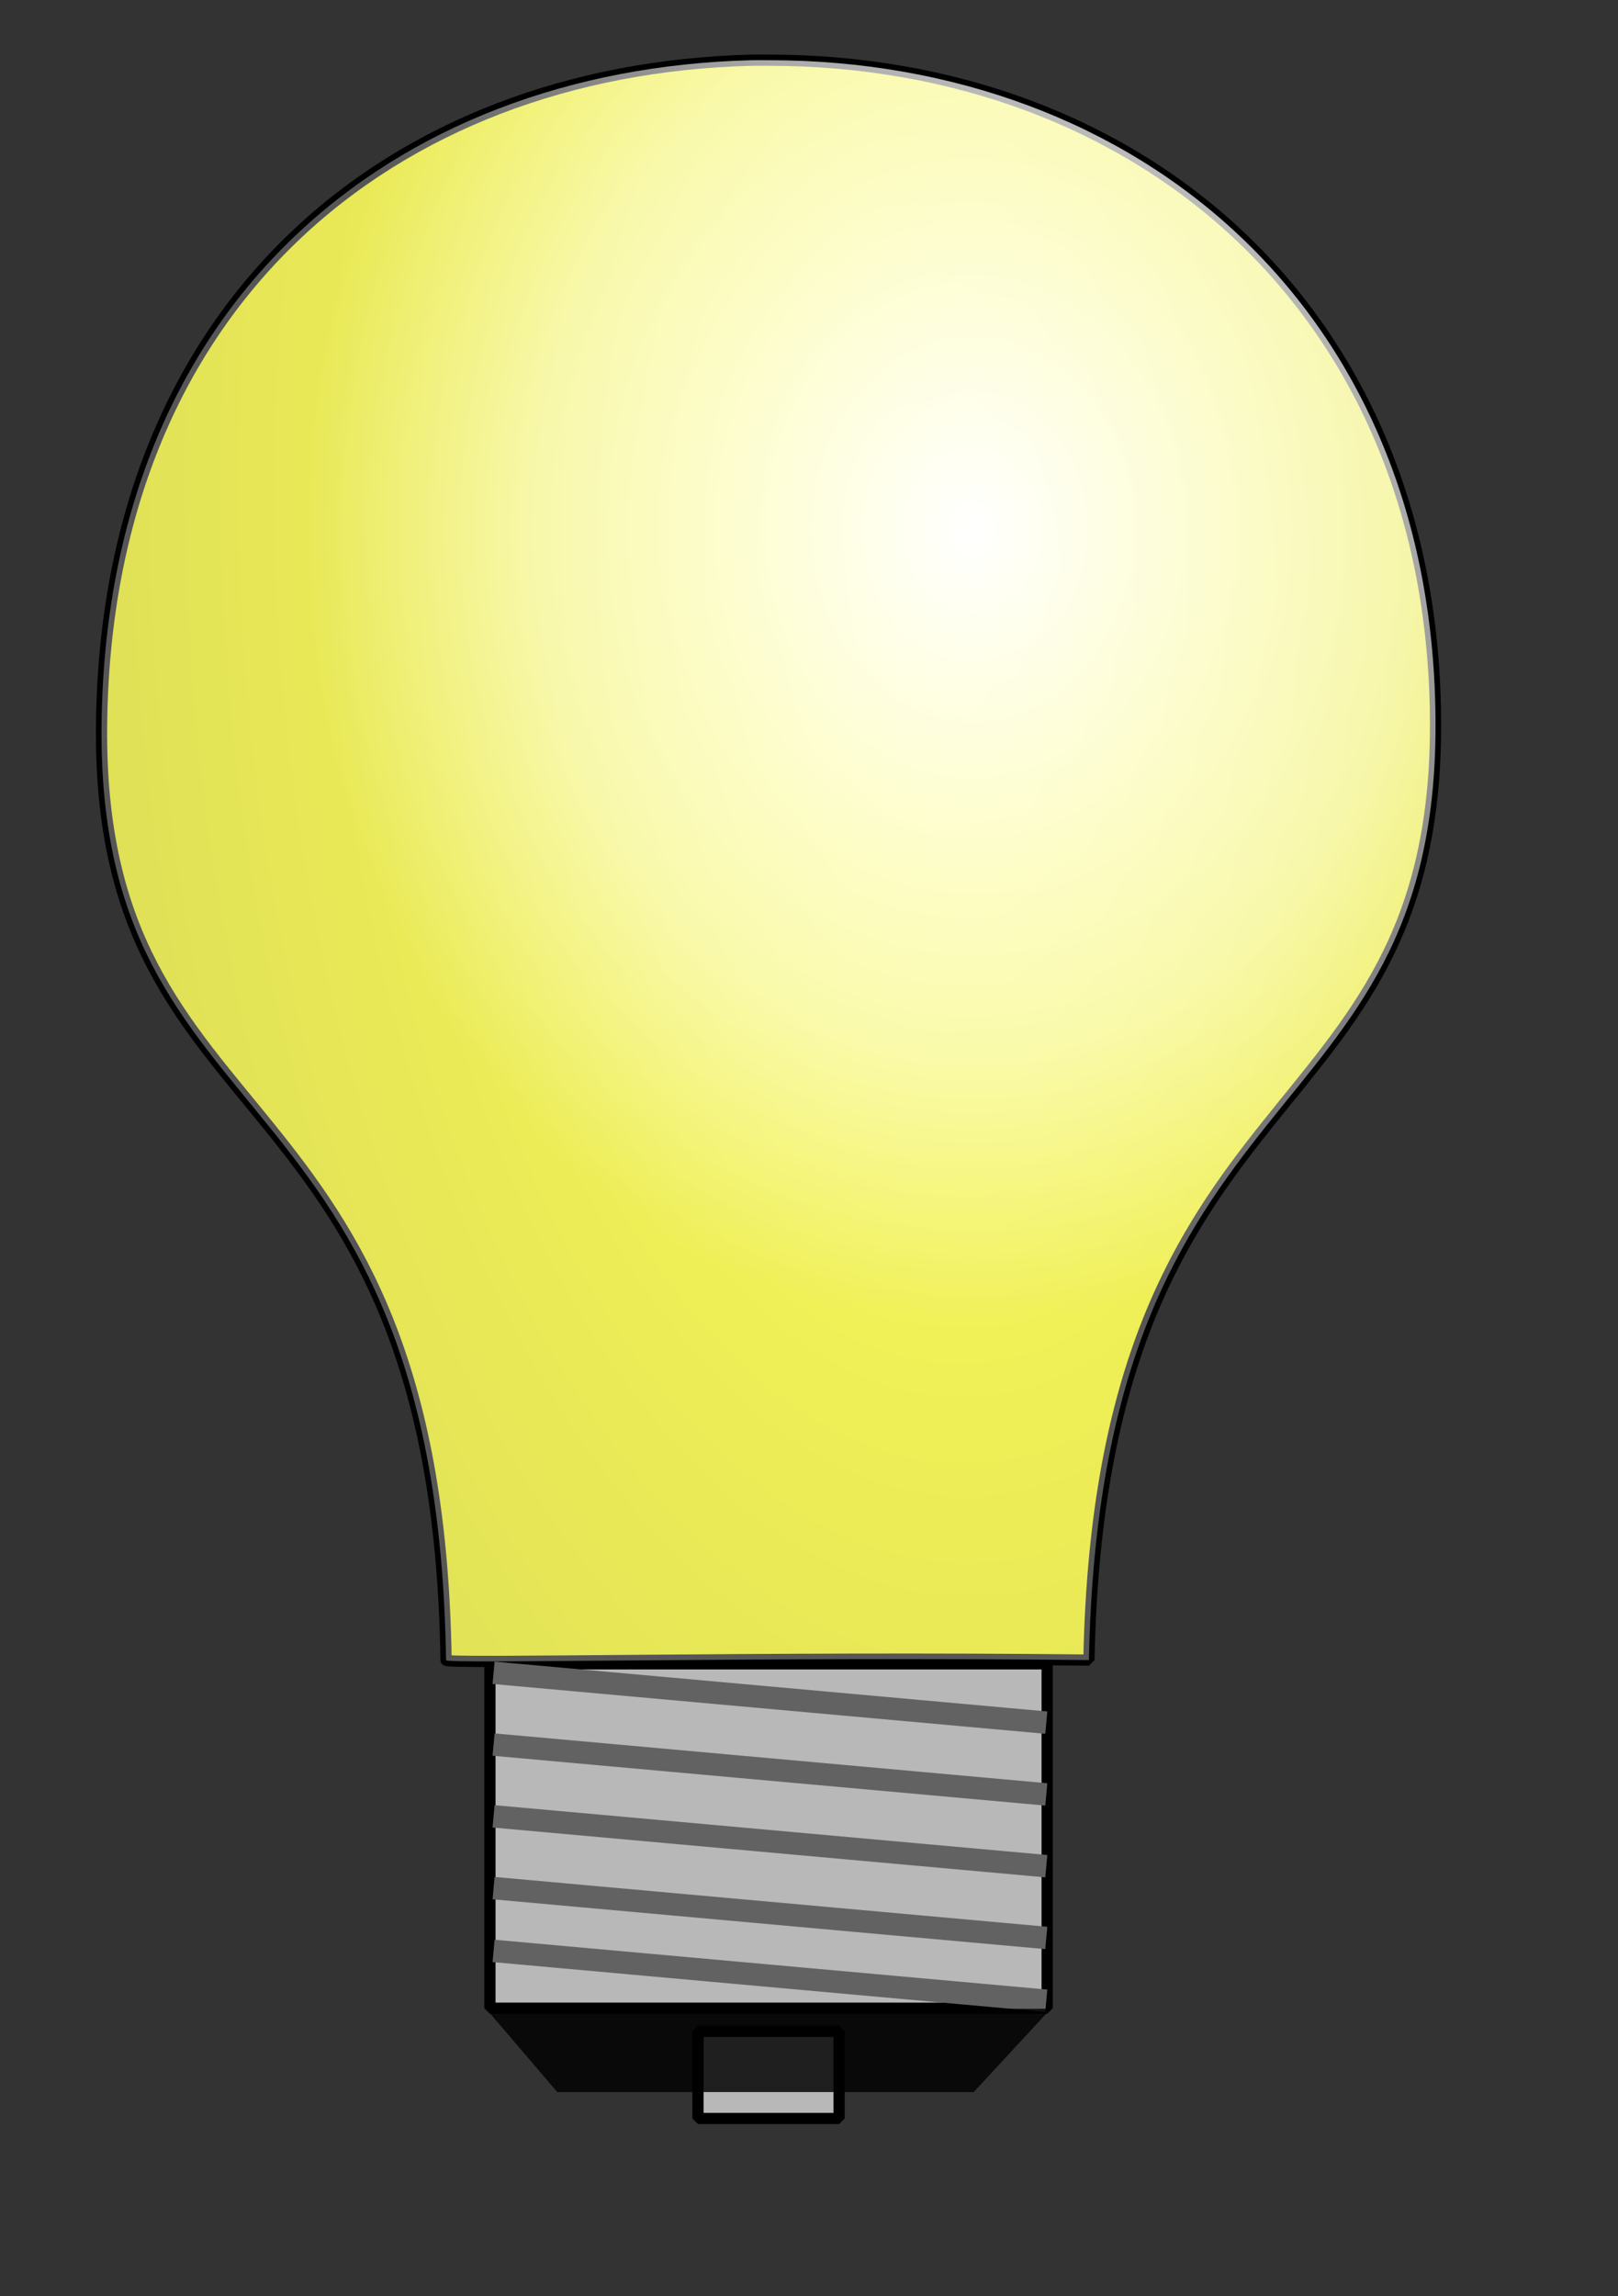 <?xml version="1.0" encoding="UTF-8" standalone="no"?>
<!-- Created with Inkscape (http://www.inkscape.org/) --><svg height="595.276pt" id="svg2" inkscape:version="0.43" sodipodi:docbase="/home/cafuego/Desktop" sodipodi:docname="Simple Lightbulb.svg" sodipodi:version="0.32" version="1.0" width="419.528pt" xmlns="http://www.w3.org/2000/svg" xmlns:cc="http://web.resource.org/cc/" xmlns:dc="http://purl.org/dc/elements/1.1/" xmlns:inkscape="http://www.inkscape.org/namespaces/inkscape" xmlns:rdf="http://www.w3.org/1999/02/22-rdf-syntax-ns#" xmlns:sodipodi="http://inkscape.sourceforge.net/DTD/sodipodi-0.dtd" xmlns:svg="http://www.w3.org/2000/svg" xmlns:xlink="http://www.w3.org/1999/xlink">
  <rect width="100%" height="100%" fill="#333333" stroke="none"/>
  <defs id="defs4">
    <linearGradient id="linearGradient2280">
      <stop id="stop2282" offset="0" style="stop-color:#000000;stop-opacity:0;"/>
      <stop id="stop2290" offset="1" style="stop-color:#000000;stop-opacity:0.531;"/>
      <stop id="stop2286" offset="1" style="stop-color:#000000;stop-opacity:1;"/>
    </linearGradient>
    <linearGradient id="linearGradient2243">
      <stop id="stop2245" offset="0" style="stop-color:#ffffff;stop-opacity:1;"/>
      <stop id="stop2254" offset="0.656" style="stop-color:#ffffff;stop-opacity:0.664;"/>
      <stop id="stop2247" offset="1" style="stop-color:#ffffff;stop-opacity:0.336;"/>
    </linearGradient>
    <radialGradient cx="429.148" cy="399.39" fx="429.148" fy="399.39" gradientTransform="matrix(1,0,0,1.2,2.91184e-13,-86.091)" gradientUnits="userSpaceOnUse" id="radialGradient2274" inkscape:collect="always" r="74.362" xlink:href="#linearGradient2243"/>
    <radialGradient cx="421.847" cy="411.714" fx="421.847" fy="411.714" gradientTransform="matrix(3.005,-0.174,0.324,5.592,-976.831,-1829.535)" gradientUnits="userSpaceOnUse" id="radialGradient2288" inkscape:collect="always" r="74.362" xlink:href="#linearGradient2280"/>
  </defs>
  <sodipodi:namedview bordercolor="#666666" borderopacity="1.0" id="base" inkscape:current-layer="layer1" inkscape:cx="168.70122" inkscape:cy="570.73705" inkscape:document-units="px" inkscape:guide-bbox="true" inkscape:pageopacity="0.0" inkscape:pageshadow="2" inkscape:window-height="814" inkscape:window-width="872" inkscape:window-x="316" inkscape:window-y="94" inkscape:zoom="0.49497475" pagecolor="#ffffff" showguides="true">
    <sodipodi:guide id="guide2186" orientation="horizontal" position="637.143"/>
    <sodipodi:guide id="guide2194" orientation="vertical" position="406.081"/>
    <sodipodi:guide id="guide2196" orientation="horizontal" position="683.873"/>
    <sodipodi:guide id="guide2200" orientation="horizontal" position="564.675"/>
    <sodipodi:guide id="guide2202" orientation="horizontal" position="500.026"/>
    <sodipodi:guide id="guide2239" orientation="horizontal" position="599.526"/>
    <sodipodi:guide id="guide2256" orientation="horizontal" position="533.361"/>
  </sodipodi:namedview>
  <g id="layer1" inkscape:groupmode="layer" inkscape:label="Layer 1" style="display:inline">
    <g id="g2380" transform="matrix(3.101,0,0,3.101,-994.612,-1036.243)">
      <path d="M 404.531,340.874 C 364.383,341.89 332.532,367.923 332.062,415.041 C 331.593,462.152 369.464,452.299 370.469,519.224 C 370.475,519.672 405.973,518.82 442.138,519.208 C 443.452,452.659 480.781,461.56 480.781,415.041 C 480.781,368.52 447.466,340.874 406.438,340.874 M 406.438,340.874 C 405.834,340.874 405.206,340.857 404.531,340.874" id="path2213" sodipodi:nodetypes="czsczscc" style="opacity:1;fill:#ffff02;fill-opacity:1;fill-rule:evenodd;stroke:#000000;stroke-width:1.25;stroke-linecap:butt;stroke-linejoin:miter;stroke-miterlimit:0;stroke-dasharray:none;stroke-dashoffset:0;stroke-opacity:1"/>
      <g id="g2368" transform="translate(0,0.625)">
        <rect height="38.386" id="rect2300" style="opacity:1;fill:#b8b8b8;fill-opacity:1;fill-rule:evenodd;stroke:#000000;stroke-width:1.25;stroke-linecap:butt;stroke-linejoin:miter;stroke-miterlimit:0;stroke-dasharray:none;stroke-dashoffset:0;stroke-opacity:1" width="62.124" x="375.358" y="519.002"/>
        <path d="M 375.767,520.002 L 437.386,525.557" id="path2302" style="fill:none;fill-opacity:0.75;fill-rule:evenodd;stroke:#626262;stroke-width:2.5;stroke-linecap:butt;stroke-linejoin:miter;stroke-miterlimit:4;stroke-dasharray:none;stroke-opacity:1"/>
        <path d="M 375.767,528.002 L 437.386,533.557" id="path2304" style="fill:none;fill-opacity:0.75;fill-rule:evenodd;stroke:#626262;stroke-width:2.5;stroke-linecap:butt;stroke-linejoin:miter;stroke-miterlimit:4;stroke-dasharray:none;stroke-opacity:1"/>
        <path d="M 375.767,536.002 L 437.386,541.557" id="path2306" style="fill:none;fill-opacity:0.75;fill-rule:evenodd;stroke:#626262;stroke-width:2.5;stroke-linecap:butt;stroke-linejoin:miter;stroke-miterlimit:4;stroke-dasharray:none;stroke-opacity:1"/>
        <path d="M 375.767,551.002 L 437.386,556.557" id="path2308" style="fill:none;fill-opacity:0.75;fill-rule:evenodd;stroke:#626262;stroke-width:2.5;stroke-linecap:butt;stroke-linejoin:miter;stroke-miterlimit:4;stroke-dasharray:none;stroke-opacity:1"/>
        <path d="M 375.767,544.002 L 437.386,549.557" id="path2314" style="fill:none;fill-opacity:0.75;fill-rule:evenodd;stroke:#626262;stroke-width:2.5;stroke-linecap:butt;stroke-linejoin:miter;stroke-miterlimit:4;stroke-dasharray:none;stroke-opacity:1"/>
      </g>
      <rect height="9.718" id="rect2344" style="opacity:1;fill:#b8b8b8;fill-opacity:1;fill-rule:evenodd;stroke:#000000;stroke-width:1.25;stroke-linecap:butt;stroke-linejoin:miter;stroke-miterlimit:0;stroke-dasharray:none;stroke-dashoffset:0;stroke-opacity:1" width="15.728" x="398.556" y="560.588"/>
      <path d="M 375.038,558.203 L 437.882,558.076 L 429.296,567.362 L 382.867,567.362 L 375.038,558.203 z " id="rect2326" sodipodi:nodetypes="ccccc" style="opacity:0.831;fill:#000000;fill-opacity:1;fill-rule:evenodd;stroke:none;stroke-width:2.5;stroke-linecap:butt;stroke-linejoin:miter;stroke-miterlimit:4;stroke-dashoffset:0;stroke-opacity:1"/>
      <path d="M 404.531,340.874 C 364.383,341.89 332.532,367.923 332.062,415.041 C 331.593,462.152 369.464,452.299 370.469,519.224 C 370.475,519.672 405.973,518.82 442.138,519.208 C 443.452,452.659 480.781,461.56 480.781,415.041 C 480.781,368.52 447.466,340.874 406.438,340.874 M 406.438,340.874 C 405.834,340.874 405.206,340.857 404.531,340.874" id="path2278" sodipodi:nodetypes="czsczscc" style="opacity:0.831;fill:url(#radialGradient2288);fill-opacity:1;fill-rule:evenodd;stroke:none;stroke-width:0.999;stroke-linecap:butt;stroke-linejoin:miter;stroke-miterlimit:0;stroke-dasharray:none;stroke-dashoffset:0;stroke-opacity:1;display:inline"/>
      <path d="M 404.531,340.874 C 364.383,341.89 332.532,367.923 332.062,415.041 C 331.593,462.152 369.464,452.299 370.469,519.224 C 370.475,519.672 405.973,518.82 442.138,519.208 C 443.452,452.659 480.781,461.56 480.781,415.041 C 480.781,368.52 447.466,340.874 406.438,340.874 M 406.438,340.874 C 405.834,340.874 405.206,340.857 404.531,340.874" id="path2258" sodipodi:nodetypes="czsczscc" style="opacity:1;fill:url(#radialGradient2274);fill-opacity:1;fill-rule:evenodd;stroke:none;stroke-width:0.999;stroke-linecap:butt;stroke-linejoin:miter;stroke-miterlimit:0;stroke-dasharray:none;stroke-dashoffset:0;stroke-opacity:1;display:inline"/>
    </g>
  </g>
</svg>
